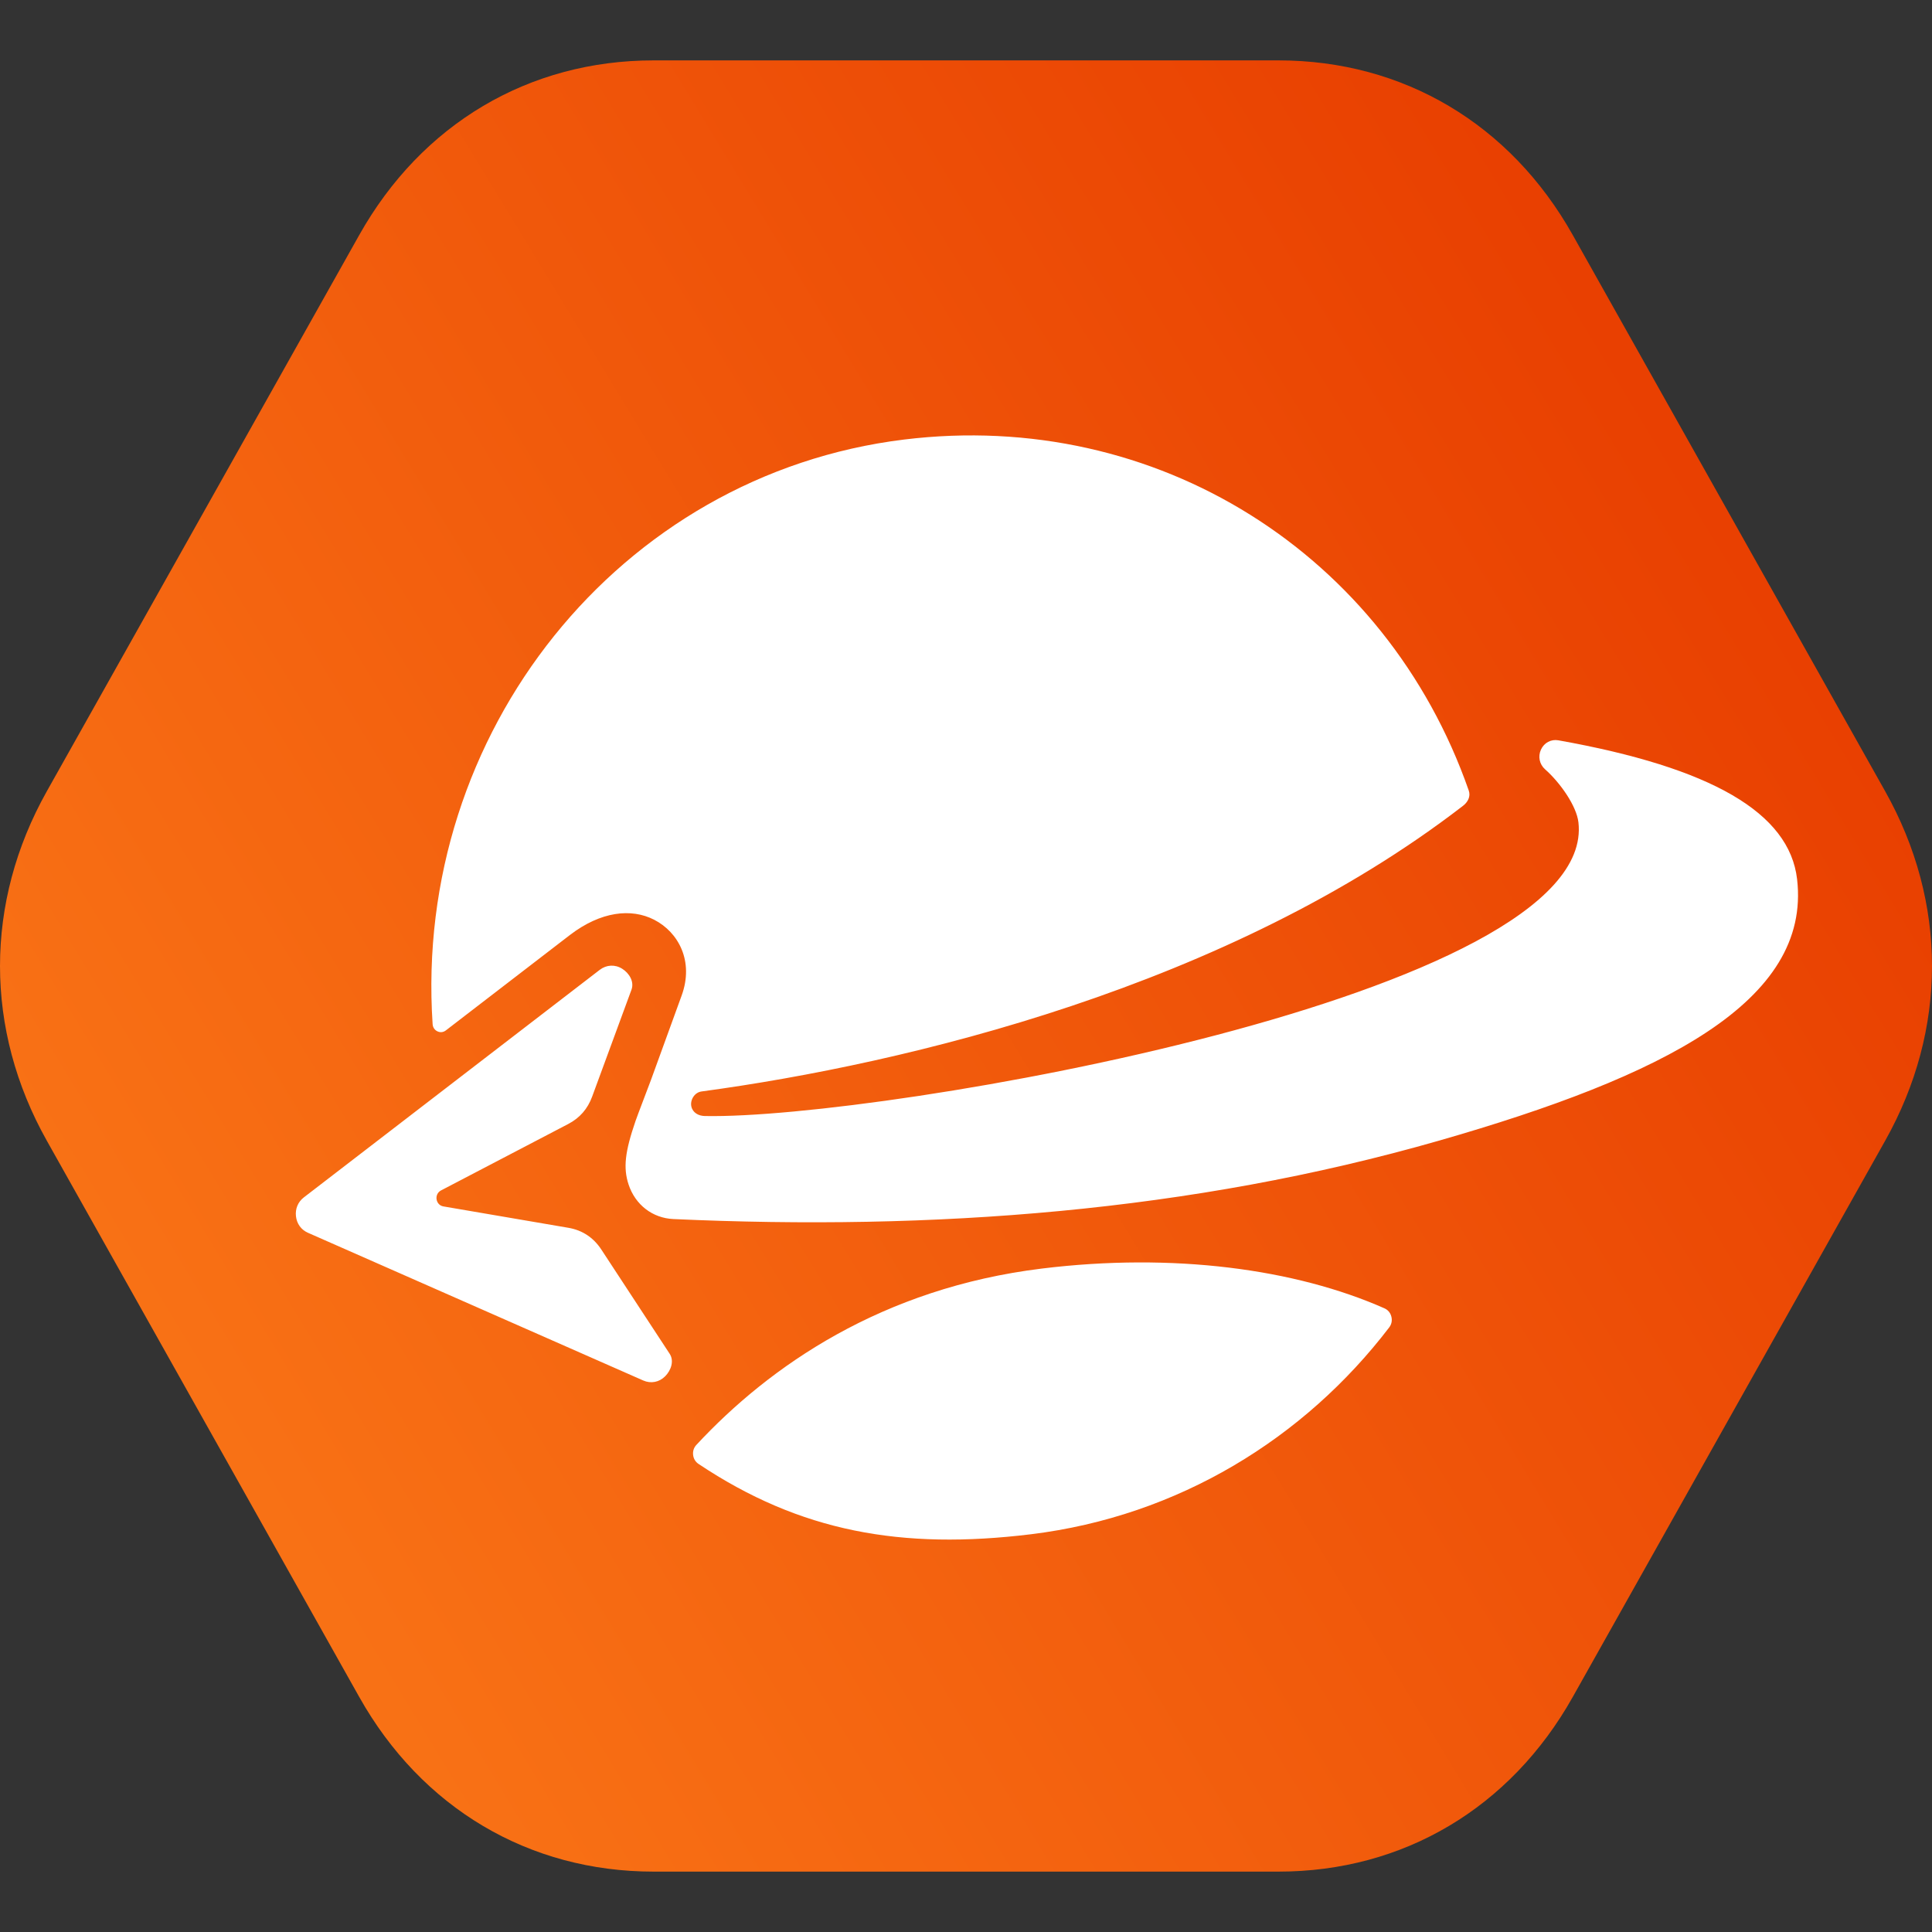 <svg xmlns="http://www.w3.org/2000/svg" fill="none" viewBox="0 0 110 110" height="110" width="110">
<rect x="0" y="0" width="110" height="110" fill="#333333" stroke="none"/>
<rect fill="white" rx="30.938" height="68.75" width="96.25" y="20.625" x="6.875"></rect>
<path fill="url(#paint0_linear_2617_5196)" d="M89.547 13.383L98.441 29.219L107.335 45.054C110.888 51.38 110.888 58.62 107.335 64.946L98.441 80.781L89.547 96.617C85.994 102.942 79.894 106.562 72.789 106.562L55 106.562H37.211C30.106 106.562 24.006 102.942 20.453 96.617L11.559 80.781L2.665 64.946C-0.888 58.62 -0.888 51.38 2.665 45.054L11.559 29.219L20.453 13.383C24.006 7.058 30.106 3.438 37.211 3.438L55 3.438H72.789C79.894 3.438 85.994 7.058 89.547 13.383ZM51.473 25.026C65.87 23.261 78.926 31.557 83.626 45.013C83.743 45.349 83.573 45.668 83.295 45.882C69.955 56.175 51.629 60.562 39.94 62.144C39.534 62.199 39.282 62.643 39.363 63C39.445 63.357 39.772 63.535 40.128 63.542C50.183 63.741 91.012 56.671 89.869 46.819C89.762 45.891 88.836 44.566 87.969 43.8C87.65 43.519 87.557 43.069 87.736 42.679C87.915 42.288 88.312 42.076 88.726 42.15C97.435 43.703 101.879 46.272 102.319 50.058C103.127 57.025 94.694 61.281 81.94 64.941C67.784 69.002 53.074 70.077 38.338 69.408C37.154 69.354 36.175 68.601 35.791 67.448C35.473 66.49 35.585 65.571 36.185 63.823C36.3 63.486 36.919 61.886 37.064 61.487L38.81 56.682C39.525 54.717 38.617 53.073 37.252 52.37C35.934 51.691 34.201 51.896 32.454 53.231L25.384 58.668C25.242 58.778 25.067 58.797 24.906 58.721C24.745 58.645 24.645 58.496 24.632 58.315C23.524 41.743 35.248 27.016 51.473 25.026L51.473 25.026ZM34.148 55.218L17.299 68.175C16.965 68.433 16.802 68.825 16.851 69.251C16.9 69.678 17.149 70.02 17.533 70.189L36.625 78.6C37.059 78.791 37.536 78.698 37.872 78.359C38.209 78.019 38.392 77.483 38.129 77.081L34.24 71.148C33.791 70.461 33.156 70.042 32.363 69.906L25.244 68.688C25.04 68.653 24.888 68.494 24.857 68.284C24.825 68.074 24.924 67.875 25.108 67.779L32.355 63.994C33.007 63.653 33.458 63.137 33.716 62.433L35.953 56.351C36.121 55.895 35.83 55.41 35.424 55.156C35.019 54.901 34.529 54.925 34.148 55.218ZM79.093 75.581C74.262 81.901 67.084 86.325 58.706 87.353C51.329 88.257 45.551 87.209 39.773 83.351C39.595 83.232 39.488 83.054 39.463 82.838C39.439 82.621 39.503 82.423 39.649 82.266C43.841 77.754 50.239 73.34 59.322 72.226C66.802 71.309 73.751 72.247 78.823 74.49C79.027 74.58 79.165 74.746 79.219 74.967C79.274 75.187 79.23 75.401 79.093 75.581Z" clip-rule="evenodd" fill-rule="evenodd"></path>
<defs>
<linearGradient gradientUnits="userSpaceOnUse" y2="28.056" x2="101.926" y1="84.234" x1="9.465" id="paint0_linear_2617_5196">
<stop stop-color="#F97316"></stop>
<stop stop-color="#E83E00" offset="1"></stop>
</linearGradient>
</defs>
</svg>
